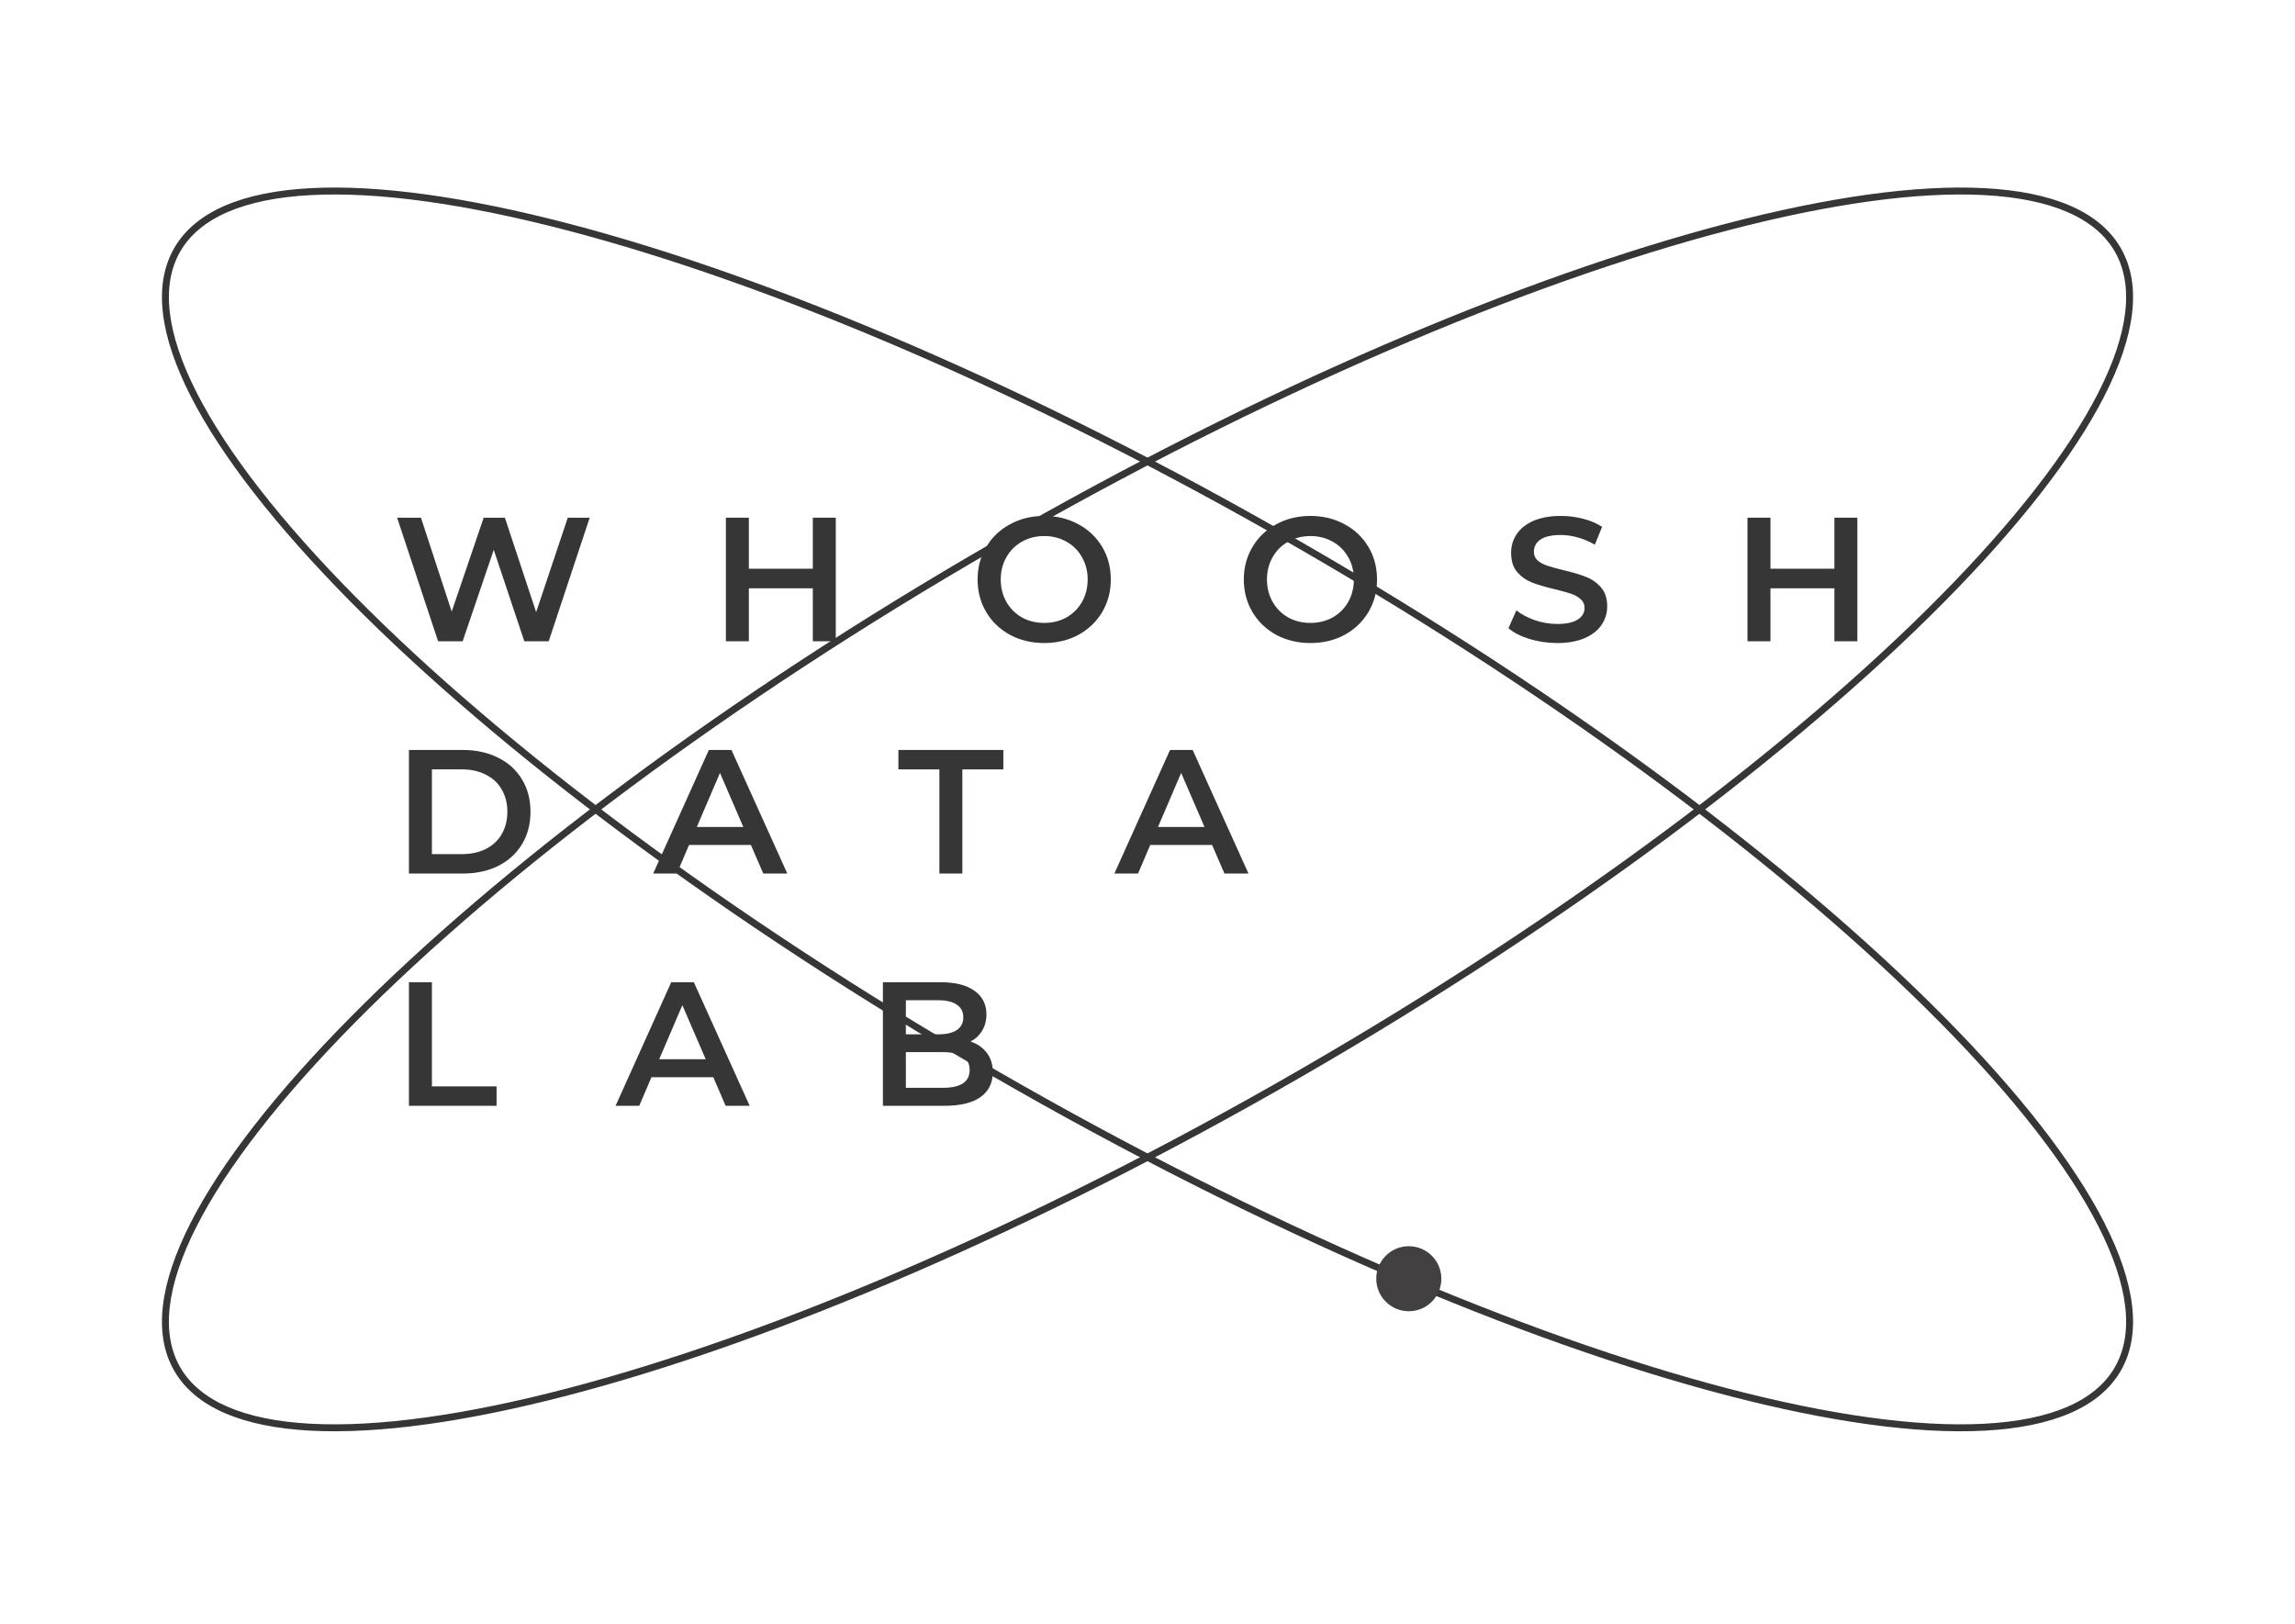 <?xml version="1.0" encoding="UTF-8"?> <svg xmlns="http://www.w3.org/2000/svg" width="260" height="184" viewBox="0 0 260 184" fill="none"> <g clip-path="url(#clip0_702_9946)"> <path fill-rule="evenodd" clip-rule="evenodd" d="M237.702 44.515C241.155 37.742 241.787 32.308 239.58 28.488C237.372 24.667 232.345 22.497 224.748 22.099C217.191 21.703 207.322 23.079 195.8 26.086C172.768 32.097 143.312 44.578 112.908 62.115C82.504 79.653 56.957 98.9 40.231 115.822C31.864 124.288 25.736 132.139 22.301 138.876C18.847 145.648 18.215 151.083 20.423 154.903C22.631 158.723 27.657 160.894 35.255 161.292C42.812 161.688 52.681 160.312 64.203 157.305C87.234 151.294 116.69 138.813 147.095 121.275C177.499 103.737 203.045 84.491 219.772 67.568C228.139 59.103 234.266 51.252 237.702 44.515ZM147.488 121.955C208.382 86.829 249.918 44.807 240.26 28.095C230.603 11.383 173.409 26.31 112.515 61.435C51.621 96.561 10.085 138.584 19.742 155.296C29.4 172.008 86.593 157.081 147.488 121.955Z" fill="#363636"></path> <path fill-rule="evenodd" clip-rule="evenodd" d="M22.301 44.515C18.847 37.742 18.215 32.308 20.423 28.488C22.631 24.667 27.657 22.497 35.255 22.099C42.812 21.703 52.681 23.079 64.203 26.086C87.234 32.097 116.69 44.578 147.095 62.115C177.499 79.653 203.045 98.9 219.772 115.822C228.139 124.288 234.266 132.139 237.702 138.876C241.155 145.648 241.787 151.083 239.58 154.903C237.372 158.723 232.345 160.894 224.748 161.292C217.191 161.688 207.322 160.312 195.8 157.305C172.768 151.294 143.312 138.813 112.908 121.275C82.504 103.737 56.957 84.491 40.231 67.568C31.864 59.103 25.736 51.252 22.301 44.515ZM112.515 121.955C51.621 86.829 10.085 44.807 19.742 28.095C29.4 11.383 86.593 26.31 147.488 61.435C208.382 96.561 249.918 138.584 240.26 155.296C230.603 172.008 173.409 157.081 112.515 121.955Z" fill="#363636"></path> <path d="M66.806 58.647L62.162 72.646H59.4L55.937 62.287L52.414 72.646H49.632L44.988 58.647H47.69L51.173 69.286L54.796 58.647H57.198L60.741 69.346L64.324 58.647H66.806Z" fill="#363636"></path> <path d="M94.686 58.647V72.646H92.084V66.646H84.838V72.646H82.236V58.647H84.838V64.427H92.084V58.647H94.686Z" fill="#363636"></path> <path d="M118.297 72.846C116.869 72.846 115.581 72.539 114.434 71.926C113.286 71.299 112.385 70.439 111.732 69.346C111.078 68.239 110.751 67.006 110.751 65.646C110.751 64.287 111.078 63.06 111.732 61.967C112.385 60.86 113.286 60 114.434 59.387C115.581 58.76 116.869 58.447 118.297 58.447C119.725 58.447 121.012 58.76 122.16 59.387C123.308 60 124.208 60.853 124.862 61.947C125.516 63.04 125.843 64.273 125.843 65.646C125.843 67.019 125.516 68.253 124.862 69.346C124.208 70.439 123.308 71.299 122.16 71.926C121.012 72.539 119.725 72.846 118.297 72.846ZM118.297 70.566C119.231 70.566 120.072 70.359 120.819 69.946C121.566 69.519 122.153 68.933 122.58 68.186C123.007 67.426 123.221 66.58 123.221 65.646C123.221 64.713 123.007 63.873 122.58 63.127C122.153 62.367 121.566 61.78 120.819 61.367C120.072 60.94 119.231 60.727 118.297 60.727C117.363 60.727 116.522 60.94 115.775 61.367C115.028 61.78 114.44 62.367 114.013 63.127C113.586 63.873 113.373 64.713 113.373 65.646C113.373 66.58 113.586 67.426 114.013 68.186C114.44 68.933 115.028 69.519 115.775 69.946C116.522 70.359 117.363 70.566 118.297 70.566Z" fill="#363636"></path> <path d="M148.457 72.846C147.029 72.846 145.742 72.539 144.594 71.926C143.446 71.299 142.546 70.439 141.892 69.346C141.238 68.239 140.911 67.006 140.911 65.646C140.911 64.287 141.238 63.06 141.892 61.967C142.546 60.86 143.446 60 144.594 59.387C145.742 58.76 147.029 58.447 148.457 58.447C149.885 58.447 151.173 58.76 152.32 59.387C153.468 60 154.369 60.853 155.023 61.947C155.676 63.04 156.003 64.273 156.003 65.646C156.003 67.019 155.676 68.253 155.023 69.346C154.369 70.439 153.468 71.299 152.32 71.926C151.173 72.539 149.885 72.846 148.457 72.846ZM148.457 70.566C149.391 70.566 150.232 70.359 150.979 69.946C151.727 69.519 152.314 68.933 152.741 68.186C153.168 67.426 153.381 66.58 153.381 65.646C153.381 64.713 153.168 63.873 152.741 63.127C152.314 62.367 151.727 61.78 150.979 61.367C150.232 60.94 149.391 60.727 148.457 60.727C147.523 60.727 146.682 60.94 145.935 61.367C145.188 61.78 144.601 62.367 144.174 63.127C143.747 63.873 143.533 64.713 143.533 65.646C143.533 66.58 143.747 67.426 144.174 68.186C144.601 68.933 145.188 69.519 145.935 69.946C146.682 70.359 147.523 70.566 148.457 70.566Z" fill="#363636"></path> <path d="M176.416 72.846C175.335 72.846 174.287 72.692 173.273 72.386C172.272 72.079 171.478 71.672 170.891 71.166L171.792 69.146C172.366 69.599 173.066 69.973 173.894 70.266C174.734 70.546 175.575 70.686 176.416 70.686C177.457 70.686 178.231 70.519 178.738 70.186C179.258 69.853 179.518 69.413 179.518 68.866C179.518 68.466 179.372 68.139 179.078 67.886C178.798 67.62 178.437 67.413 177.997 67.266C177.557 67.12 176.956 66.953 176.196 66.766C175.128 66.513 174.261 66.26 173.594 66.006C172.94 65.753 172.373 65.36 171.892 64.826C171.425 64.28 171.192 63.547 171.192 62.627C171.192 61.853 171.398 61.153 171.812 60.527C172.239 59.887 172.873 59.38 173.714 59.007C174.568 58.634 175.608 58.447 176.836 58.447C177.69 58.447 178.531 58.554 179.358 58.767C180.186 58.98 180.899 59.287 181.5 59.687L180.679 61.707C180.065 61.347 179.425 61.073 178.758 60.887C178.09 60.7 177.443 60.607 176.816 60.607C175.789 60.607 175.021 60.78 174.514 61.127C174.021 61.473 173.774 61.933 173.774 62.507C173.774 62.907 173.914 63.233 174.194 63.486C174.488 63.74 174.855 63.94 175.295 64.087C175.735 64.233 176.336 64.4 177.096 64.586C178.137 64.826 178.991 65.08 179.658 65.346C180.326 65.6 180.893 65.993 181.36 66.526C181.84 67.059 182.08 67.779 182.08 68.686C182.08 69.459 181.867 70.159 181.44 70.786C181.026 71.412 180.392 71.912 179.538 72.286C178.684 72.659 177.643 72.846 176.416 72.846Z" fill="#363636"></path> <path d="M210.421 58.647V72.646H207.819V66.646H200.573V72.646H197.971V58.647H200.573V64.427H207.819V58.647H210.421Z" fill="#363636"></path> <path d="M46.329 84.96H52.454C53.949 84.96 55.276 85.254 56.437 85.84C57.598 86.413 58.499 87.233 59.139 88.3C59.78 89.353 60.1 90.573 60.1 91.96C60.1 93.346 59.78 94.573 59.139 95.639C58.499 96.692 57.598 97.512 56.437 98.099C55.276 98.672 53.949 98.959 52.454 98.959H46.329V84.96ZM52.334 96.759C53.361 96.759 54.262 96.566 55.036 96.179C55.823 95.779 56.424 95.219 56.837 94.499C57.264 93.766 57.478 92.919 57.478 91.96C57.478 91 57.264 90.16 56.837 89.44C56.424 88.707 55.823 88.147 55.036 87.76C54.262 87.36 53.361 87.16 52.334 87.16H48.931V96.759H52.334Z" fill="#363636"></path> <path d="M85.069 95.719H78.063L76.682 98.959H73.999L80.305 84.96H82.867L89.192 98.959H86.47L85.069 95.719ZM84.208 93.68L81.566 87.56L78.944 93.68H84.208Z" fill="#363636"></path> <path d="M106.423 87.16H101.779V84.96H113.669V87.16H109.025V98.959H106.423V87.16Z" fill="#363636"></path> <path d="M137.316 95.719H130.311L128.93 98.959H126.247L132.552 84.96H135.115L141.44 98.959H138.717L137.316 95.719ZM136.456 93.68L133.813 87.56L131.191 93.68H136.456Z" fill="#363636"></path> <path d="M46.329 111.274H48.931V123.072H56.257V125.272H46.329V111.274Z" fill="#363636"></path> <path d="M80.807 122.033H73.802L72.421 125.272H69.738L76.043 111.274H78.606L84.931 125.272H82.208L80.807 122.033ZM79.947 119.993L77.304 113.873L74.682 119.993H79.947Z" fill="#363636"></path> <path d="M109.951 117.993C110.725 118.246 111.339 118.673 111.793 119.273C112.247 119.859 112.473 120.593 112.473 121.473C112.473 122.686 112.006 123.626 111.072 124.292C110.138 124.946 108.777 125.272 106.989 125.272H100.023V111.274H106.589C108.243 111.274 109.518 111.6 110.412 112.253C111.306 112.893 111.753 113.78 111.753 114.913C111.753 115.607 111.593 116.22 111.272 116.753C110.952 117.286 110.512 117.7 109.951 117.993ZM102.625 113.313V117.173H106.308C107.216 117.173 107.91 117.013 108.39 116.693C108.884 116.36 109.131 115.88 109.131 115.253C109.131 114.613 108.884 114.133 108.39 113.813C107.91 113.48 107.216 113.313 106.308 113.313H102.625ZM106.829 123.232C108.844 123.232 109.851 122.559 109.851 121.213C109.851 119.866 108.844 119.193 106.829 119.193H102.625V123.232H106.829Z" fill="#363636"></path> <path d="M163.29 144.861C163.29 146.896 161.639 148.545 159.603 148.545C157.567 148.545 155.916 146.896 155.916 144.861C155.916 142.827 157.567 141.177 159.603 141.177C161.639 141.177 163.29 142.827 163.29 144.861Z" fill="#424040"></path> </g> <defs> <clipPath id="clip0_702_9946"> <rect width="260" height="184" fill="white"></rect> </clipPath> </defs> </svg> 